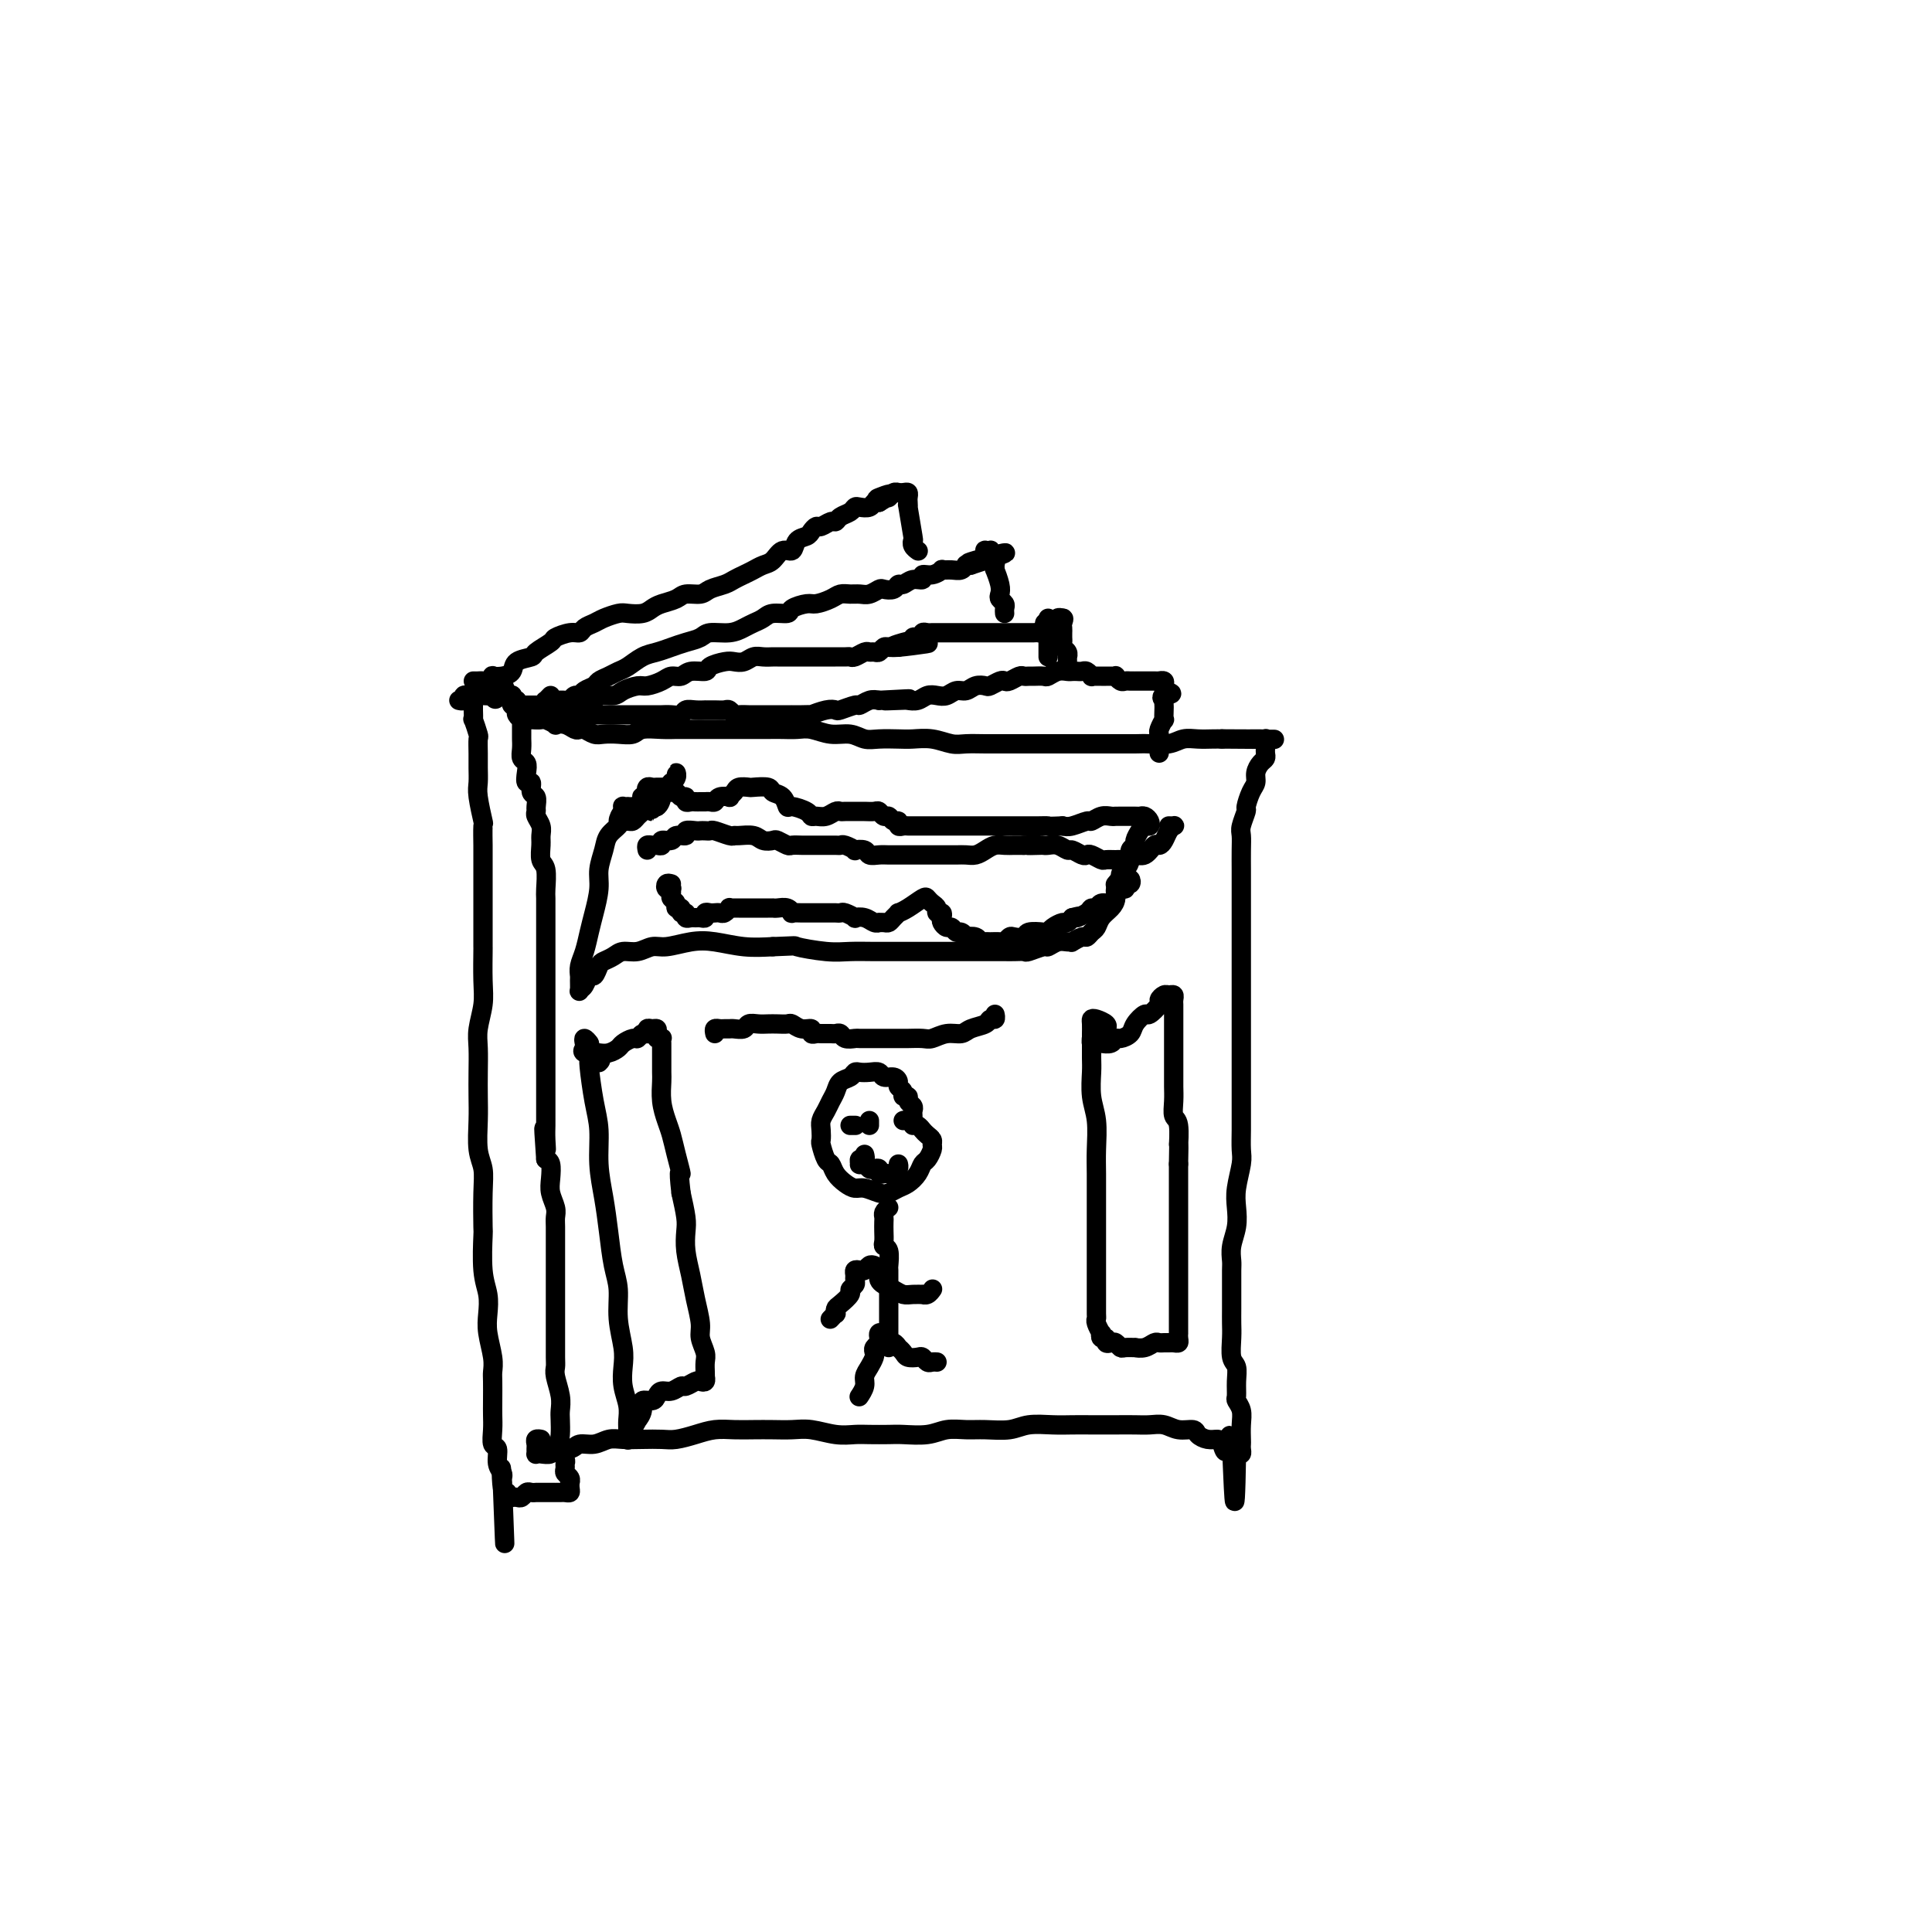 <svg viewBox='0 0 400 400' version='1.1' xmlns='http://www.w3.org/2000/svg' xmlns:xlink='http://www.w3.org/1999/xlink'><g fill='none' stroke='#000000' stroke-width='4' stroke-linecap='round' stroke-linejoin='round'><path d='M98,147c0.000,-0.307 0.000,-0.615 0,-1c-0.000,-0.385 -0.000,-0.848 0,-1c0.000,-0.152 0.000,0.006 0,0c-0.000,-0.006 -0.001,-0.176 0,0c0.001,0.176 0.004,0.699 0,1c-0.004,0.301 -0.015,0.379 0,1c0.015,0.621 0.057,1.783 0,2c-0.057,0.217 -0.211,-0.511 0,0c0.211,0.511 0.789,2.262 1,3c0.211,0.738 0.056,0.463 0,1c-0.056,0.537 -0.011,1.886 0,3c0.011,1.114 -0.011,1.993 0,3c0.011,1.007 0.056,2.141 0,3c-0.056,0.859 -0.211,1.444 0,3c0.211,1.556 0.789,4.085 1,5c0.211,0.915 0.057,0.216 0,1c-0.057,0.784 -0.015,3.050 0,4c0.015,0.950 0.004,0.585 0,2c-0.004,1.415 -0.001,4.611 0,6c0.001,1.389 0.000,0.970 0,2c-0.000,1.030 -0.000,3.510 0,5c0.000,1.490 0.001,1.990 0,3c-0.001,1.010 -0.004,2.532 0,3c0.004,0.468 0.015,-0.116 0,1c-0.015,1.116 -0.057,3.932 0,6c0.057,2.068 0.211,3.389 0,5c-0.211,1.611 -0.788,3.513 -1,5c-0.212,1.487 -0.058,2.558 0,4c0.058,1.442 0.019,3.256 0,5c-0.019,1.744 -0.019,3.418 0,5c0.019,1.582 0.058,3.073 0,5c-0.058,1.927 -0.211,4.290 0,6c0.211,1.710 0.788,2.768 1,4c0.212,1.232 0.061,2.640 0,5c-0.061,2.360 -0.030,5.674 0,7c0.030,1.326 0.060,0.664 0,2c-0.060,1.336 -0.208,4.672 0,7c0.208,2.328 0.774,3.650 1,5c0.226,1.350 0.113,2.730 0,4c-0.113,1.270 -0.226,2.430 0,4c0.226,1.570 0.793,3.550 1,5c0.207,1.450 0.056,2.369 0,3c-0.056,0.631 -0.016,0.975 0,2c0.016,1.025 0.008,2.731 0,4c-0.008,1.269 -0.017,2.101 0,3c0.017,0.899 0.061,1.866 0,3c-0.061,1.134 -0.227,2.436 0,3c0.227,0.564 0.845,0.389 1,1c0.155,0.611 -0.154,2.009 0,3c0.154,0.991 0.772,1.574 1,2c0.228,0.426 0.065,0.693 0,1c-0.065,0.307 -0.033,0.653 0,1'/><path d='M104,307c0.946,24.703 0.310,6.462 0,0c-0.310,-6.462 -0.294,-1.143 0,1c0.294,2.143 0.866,1.110 1,1c0.134,-0.110 -0.171,0.704 0,1c0.171,0.296 0.820,0.076 1,0c0.180,-0.076 -0.107,-0.006 0,0c0.107,0.006 0.607,-0.051 1,0c0.393,0.051 0.679,0.210 1,0c0.321,-0.210 0.676,-0.788 1,-1c0.324,-0.212 0.615,-0.057 1,0c0.385,0.057 0.864,0.015 1,0c0.136,-0.015 -0.069,-0.004 0,0c0.069,0.004 0.414,0.001 1,0c0.586,-0.001 1.414,-0.001 2,0c0.586,0.001 0.931,0.001 1,0c0.069,-0.001 -0.139,-0.003 0,0c0.139,0.003 0.626,0.011 1,0c0.374,-0.011 0.636,-0.041 1,0c0.364,0.041 0.831,0.152 1,0c0.169,-0.152 0.042,-0.565 0,-1c-0.042,-0.435 0.003,-0.890 0,-1c-0.003,-0.110 -0.054,0.125 0,0c0.054,-0.125 0.212,-0.609 0,-1c-0.212,-0.391 -0.792,-0.689 -1,-1c-0.208,-0.311 -0.042,-0.634 0,-1c0.042,-0.366 -0.041,-0.773 0,-1c0.041,-0.227 0.207,-0.273 0,-1c-0.207,-0.727 -0.786,-2.136 -1,-3c-0.214,-0.864 -0.061,-1.183 0,-2c0.061,-0.817 0.030,-2.131 0,-3c-0.030,-0.869 -0.061,-1.295 0,-2c0.061,-0.705 0.212,-1.691 0,-3c-0.212,-1.309 -0.789,-2.941 -1,-4c-0.211,-1.059 -0.057,-1.547 0,-2c0.057,-0.453 0.015,-0.873 0,-2c-0.015,-1.127 -0.004,-2.963 0,-4c0.004,-1.037 0.001,-1.277 0,-2c-0.001,-0.723 -0.000,-1.931 0,-3c0.000,-1.069 0.000,-2.001 0,-3c-0.000,-0.999 0.000,-2.067 0,-3c-0.000,-0.933 -0.000,-1.731 0,-3c0.000,-1.269 0.001,-3.011 0,-4c-0.001,-0.989 -0.004,-1.227 0,-2c0.004,-0.773 0.015,-2.082 0,-3c-0.015,-0.918 -0.056,-1.443 0,-2c0.056,-0.557 0.208,-1.144 0,-2c-0.208,-0.856 -0.777,-1.982 -1,-3c-0.223,-1.018 -0.098,-1.928 0,-3c0.098,-1.072 0.171,-2.306 0,-3c-0.171,-0.694 -0.585,-0.847 -1,-1'/><path d='M113,240c-0.774,-10.872 -0.207,-5.052 0,-3c0.207,2.052 0.056,0.336 0,-1c-0.056,-1.336 -0.015,-2.291 0,-3c0.015,-0.709 0.004,-1.171 0,-2c-0.004,-0.829 -0.001,-2.026 0,-3c0.001,-0.974 0.000,-1.727 0,-3c-0.000,-1.273 -0.000,-3.068 0,-4c0.000,-0.932 0.000,-1.001 0,-2c-0.000,-0.999 -0.000,-2.928 0,-4c0.000,-1.072 0.000,-1.287 0,-2c-0.000,-0.713 0.000,-1.926 0,-3c-0.000,-1.074 -0.000,-2.010 0,-3c0.000,-0.990 0.000,-2.033 0,-3c-0.000,-0.967 -0.000,-1.857 0,-3c0.000,-1.143 0.000,-2.537 0,-4c-0.000,-1.463 -0.000,-2.995 0,-4c0.000,-1.005 0.001,-1.484 0,-2c-0.001,-0.516 -0.004,-1.068 0,-2c0.004,-0.932 0.015,-2.245 0,-3c-0.015,-0.755 -0.057,-0.951 0,-2c0.057,-1.049 0.212,-2.952 0,-4c-0.212,-1.048 -0.793,-1.240 -1,-2c-0.207,-0.760 -0.041,-2.088 0,-3c0.041,-0.912 -0.042,-1.409 0,-2c0.042,-0.591 0.208,-1.276 0,-2c-0.208,-0.724 -0.792,-1.488 -1,-2c-0.208,-0.512 -0.041,-0.772 0,-1c0.041,-0.228 -0.045,-0.424 0,-1c0.045,-0.576 0.222,-1.533 0,-2c-0.222,-0.467 -0.843,-0.444 -1,-1c-0.157,-0.556 0.150,-1.692 0,-2c-0.150,-0.308 -0.758,0.213 -1,0c-0.242,-0.213 -0.117,-1.160 0,-2c0.117,-0.840 0.228,-1.573 0,-2c-0.228,-0.427 -0.793,-0.548 -1,-1c-0.207,-0.452 -0.055,-1.234 0,-2c0.055,-0.766 0.015,-1.516 0,-2c-0.015,-0.484 -0.003,-0.703 0,-1c0.003,-0.297 -0.003,-0.671 0,-1c0.003,-0.329 0.015,-0.613 0,-1c-0.015,-0.387 -0.057,-0.877 0,-1c0.057,-0.123 0.212,0.121 0,0c-0.212,-0.121 -0.793,-0.607 -1,-1c-0.207,-0.393 -0.041,-0.693 0,-1c0.041,-0.307 -0.042,-0.622 0,-1c0.042,-0.378 0.208,-0.819 0,-1c-0.208,-0.181 -0.791,-0.101 -1,0c-0.209,0.101 -0.046,0.223 0,0c0.046,-0.223 -0.026,-0.791 0,-1c0.026,-0.209 0.150,-0.060 0,0c-0.150,0.060 -0.575,0.030 -1,0'/><path d='M105,144c-1.622,-5.569 -1.677,-1.492 -2,0c-0.323,1.492 -0.912,0.400 -1,0c-0.088,-0.400 0.326,-0.107 0,0c-0.326,0.107 -1.393,0.029 -2,0c-0.607,-0.029 -0.755,-0.009 -1,0c-0.245,0.009 -0.586,0.006 -1,0c-0.414,-0.006 -0.899,-0.016 -1,0c-0.101,0.016 0.183,0.057 0,0c-0.183,-0.057 -0.833,-0.211 -1,0c-0.167,0.211 0.147,0.788 0,1c-0.147,0.212 -0.756,0.061 -1,0c-0.244,-0.061 -0.122,-0.030 0,0'/><path d='M108,149c0.342,0.000 0.683,0.000 1,0c0.317,-0.000 0.608,-0.001 1,0c0.392,0.001 0.883,0.004 1,0c0.117,-0.004 -0.142,-0.015 0,0c0.142,0.015 0.685,0.056 1,0c0.315,-0.056 0.403,-0.207 1,0c0.597,0.207 1.704,0.774 2,1c0.296,0.226 -0.220,0.112 0,0c0.220,-0.112 1.175,-0.222 2,0c0.825,0.222 1.519,0.778 2,1c0.481,0.222 0.750,0.112 1,0c0.250,-0.112 0.480,-0.225 1,0c0.520,0.225 1.331,0.789 2,1c0.669,0.211 1.197,0.071 2,0c0.803,-0.071 1.882,-0.072 3,0c1.118,0.072 2.276,0.215 3,0c0.724,-0.215 1.016,-0.790 2,-1c0.984,-0.210 2.661,-0.056 4,0c1.339,0.056 2.341,0.015 3,0c0.659,-0.015 0.975,-0.004 2,0c1.025,0.004 2.761,0.001 4,0c1.239,-0.001 1.983,-0.000 3,0c1.017,0.000 2.306,0.000 3,0c0.694,-0.000 0.793,-0.001 2,0c1.207,0.001 3.522,0.004 5,0c1.478,-0.004 2.118,-0.016 3,0c0.882,0.016 2.007,0.061 3,0c0.993,-0.061 1.853,-0.226 3,0c1.147,0.226 2.579,0.845 4,1c1.421,0.155 2.830,-0.154 4,0c1.170,0.154 2.101,0.772 3,1c0.899,0.228 1.767,0.065 3,0c1.233,-0.065 2.832,-0.031 4,0c1.168,0.031 1.904,0.061 3,0c1.096,-0.061 2.552,-0.212 4,0c1.448,0.212 2.890,0.789 4,1c1.110,0.211 1.889,0.057 3,0c1.111,-0.057 2.554,-0.015 4,0c1.446,0.015 2.894,0.004 4,0c1.106,-0.004 1.869,-0.001 3,0c1.131,0.001 2.630,0.000 4,0c1.370,-0.000 2.611,0.000 4,0c1.389,-0.000 2.926,-0.000 4,0c1.074,0.000 1.684,0.001 3,0c1.316,-0.001 3.339,-0.004 5,0c1.661,0.004 2.962,0.015 4,0c1.038,-0.015 1.815,-0.057 3,0c1.185,0.057 2.779,0.211 4,0c1.221,-0.211 2.070,-0.789 3,-1c0.930,-0.211 1.943,-0.057 3,0c1.057,0.057 2.159,0.016 3,0c0.841,-0.016 1.420,-0.008 2,0'/><path d='M253,153c20.472,0.155 6.651,0.041 2,0c-4.651,-0.041 -0.132,-0.011 2,0c2.132,0.011 1.878,0.002 2,0c0.122,-0.002 0.621,0.002 1,0c0.379,-0.002 0.637,-0.012 1,0c0.363,0.012 0.829,0.045 1,0c0.171,-0.045 0.047,-0.166 0,0c-0.047,0.166 -0.015,0.621 0,1c0.015,0.379 0.014,0.682 0,1c-0.014,0.318 -0.042,0.652 0,1c0.042,0.348 0.152,0.711 0,1c-0.152,0.289 -0.567,0.505 -1,1c-0.433,0.495 -0.886,1.268 -1,2c-0.114,0.732 0.109,1.421 0,2c-0.109,0.579 -0.551,1.046 -1,2c-0.449,0.954 -0.905,2.393 -1,3c-0.095,0.607 0.171,0.381 0,1c-0.171,0.619 -0.778,2.082 -1,3c-0.222,0.918 -0.060,1.291 0,2c0.060,0.709 0.016,1.754 0,3c-0.016,1.246 -0.004,2.694 0,4c0.004,1.306 0.001,2.472 0,4c-0.001,1.528 -0.000,3.418 0,5c0.000,1.582 0.000,2.854 0,4c-0.000,1.146 -0.000,2.165 0,3c0.000,0.835 0.000,1.485 0,3c-0.000,1.515 -0.000,3.893 0,5c0.000,1.107 -0.000,0.942 0,2c0.000,1.058 0.000,3.339 0,5c-0.000,1.661 -0.000,2.702 0,4c0.000,1.298 0.000,2.853 0,4c-0.000,1.147 -0.000,1.886 0,3c0.000,1.114 0.001,2.603 0,4c-0.001,1.397 -0.004,2.702 0,4c0.004,1.298 0.015,2.591 0,4c-0.015,1.409 -0.056,2.936 0,4c0.056,1.064 0.207,1.667 0,3c-0.207,1.333 -0.774,3.397 -1,5c-0.226,1.603 -0.113,2.746 0,4c0.113,1.254 0.226,2.621 0,4c-0.226,1.379 -0.793,2.771 -1,4c-0.207,1.229 -0.056,2.296 0,3c0.056,0.704 0.015,1.044 0,2c-0.015,0.956 -0.005,2.529 0,4c0.005,1.471 0.005,2.841 0,4c-0.005,1.159 -0.016,2.109 0,3c0.016,0.891 0.057,1.724 0,3c-0.057,1.276 -0.212,2.996 0,4c0.212,1.004 0.793,1.294 1,2c0.207,0.706 0.041,1.830 0,3c-0.041,1.170 0.041,2.387 0,3c-0.041,0.613 -0.207,0.622 0,1c0.207,0.378 0.787,1.123 1,2c0.213,0.877 0.058,1.885 0,3c-0.058,1.115 -0.018,2.337 0,3c0.018,0.663 0.015,0.765 0,1c-0.015,0.235 -0.043,0.602 0,1c0.043,0.398 0.155,0.828 0,1c-0.155,0.172 -0.578,0.086 -1,0'/><path d='M256,301c-0.334,19.873 -0.670,4.555 -1,-1c-0.330,-5.555 -0.656,-1.348 -1,0c-0.344,1.348 -0.706,-0.165 -1,-1c-0.294,-0.835 -0.518,-0.993 -1,-1c-0.482,-0.007 -1.220,0.138 -2,0c-0.780,-0.138 -1.601,-0.559 -2,-1c-0.399,-0.441 -0.374,-0.903 -1,-1c-0.626,-0.097 -1.902,0.170 -3,0c-1.098,-0.170 -2.019,-0.778 -3,-1c-0.981,-0.222 -2.023,-0.060 -3,0c-0.977,0.060 -1.891,0.016 -3,0c-1.109,-0.016 -2.415,-0.005 -4,0c-1.585,0.005 -3.451,0.005 -5,0c-1.549,-0.005 -2.781,-0.016 -4,0c-1.219,0.016 -2.426,0.057 -4,0c-1.574,-0.057 -3.516,-0.212 -5,0c-1.484,0.212 -2.510,0.793 -4,1c-1.490,0.207 -3.446,0.041 -5,0c-1.554,-0.041 -2.708,0.041 -4,0c-1.292,-0.041 -2.723,-0.207 -4,0c-1.277,0.207 -2.399,0.787 -4,1c-1.601,0.213 -3.680,0.058 -5,0c-1.320,-0.058 -1.882,-0.019 -3,0c-1.118,0.019 -2.791,0.019 -4,0c-1.209,-0.019 -1.954,-0.058 -3,0c-1.046,0.058 -2.394,0.212 -4,0c-1.606,-0.212 -3.472,-0.789 -5,-1c-1.528,-0.211 -2.719,-0.057 -4,0c-1.281,0.057 -2.652,0.018 -4,0c-1.348,-0.018 -2.671,-0.015 -4,0c-1.329,0.015 -2.662,0.043 -4,0c-1.338,-0.043 -2.682,-0.155 -4,0c-1.318,0.155 -2.611,0.578 -4,1c-1.389,0.422 -2.875,0.844 -4,1c-1.125,0.156 -1.890,0.046 -3,0c-1.110,-0.046 -2.567,-0.027 -4,0c-1.433,0.027 -2.844,0.064 -4,0c-1.156,-0.064 -2.058,-0.228 -3,0c-0.942,0.228 -1.925,0.850 -3,1c-1.075,0.150 -2.242,-0.170 -3,0c-0.758,0.170 -1.107,0.830 -2,1c-0.893,0.170 -2.330,-0.150 -3,0c-0.670,0.150 -0.572,0.769 -1,1c-0.428,0.231 -1.382,0.073 -2,0c-0.618,-0.073 -0.899,-0.062 -1,0c-0.101,0.062 -0.023,0.174 0,0c0.023,-0.174 -0.008,-0.635 0,-1c0.008,-0.365 0.054,-0.634 0,-1c-0.054,-0.366 -0.207,-0.829 0,-1c0.207,-0.171 0.773,-0.049 1,0c0.227,0.049 0.113,0.024 0,0'/><path d='M111,149c-0.089,-0.423 -0.178,-0.845 0,-1c0.178,-0.155 0.621,-0.041 1,0c0.379,0.041 0.692,0.011 1,0c0.308,-0.011 0.611,-0.003 1,0c0.389,0.003 0.864,0.001 1,0c0.136,-0.001 -0.067,-0.000 0,0c0.067,0.000 0.403,0.000 1,0c0.597,-0.000 1.456,-0.000 2,0c0.544,0.000 0.775,0.000 1,0c0.225,-0.000 0.444,-0.000 1,0c0.556,0.000 1.447,0.000 2,0c0.553,-0.000 0.767,0.000 1,0c0.233,-0.000 0.487,-0.000 1,0c0.513,0.000 1.287,0.000 2,0c0.713,-0.000 1.365,-0.000 2,0c0.635,0.000 1.255,0.000 2,0c0.745,-0.000 1.617,-0.000 2,0c0.383,0.000 0.278,0.001 1,0c0.722,-0.001 2.273,-0.004 3,0c0.727,0.004 0.631,0.015 1,0c0.369,-0.015 1.203,-0.057 2,0c0.797,0.057 1.557,0.211 2,0c0.443,-0.211 0.569,-0.789 1,-1c0.431,-0.211 1.166,-0.056 2,0c0.834,0.056 1.767,0.014 2,0c0.233,-0.014 -0.236,-0.000 0,0c0.236,0.000 1.175,-0.014 2,0c0.825,0.014 1.535,0.056 2,0c0.465,-0.056 0.684,-0.211 1,0c0.316,0.211 0.729,0.789 1,1c0.271,0.211 0.400,0.057 1,0c0.600,-0.057 1.670,-0.015 2,0c0.330,0.015 -0.079,0.004 0,0c0.079,-0.004 0.648,-0.001 1,0c0.352,0.001 0.489,0.000 1,0c0.511,-0.000 1.397,-0.000 2,0c0.603,0.000 0.922,0.000 1,0c0.078,-0.000 -0.086,-0.000 0,0c0.086,0.000 0.421,0.000 1,0c0.579,-0.000 1.403,-0.000 2,0c0.597,0.000 0.966,0.001 1,0c0.034,-0.001 -0.269,-0.004 0,0c0.269,0.004 1.109,0.015 2,0c0.891,-0.015 1.833,-0.055 2,0c0.167,0.055 -0.442,0.207 0,0c0.442,-0.207 1.935,-0.772 3,-1c1.065,-0.228 1.703,-0.117 2,0c0.297,0.117 0.254,0.241 1,0c0.746,-0.241 2.283,-0.848 3,-1c0.717,-0.152 0.616,0.151 1,0c0.384,-0.151 1.253,-0.758 2,-1c0.747,-0.242 1.374,-0.121 2,0'/><path d='M182,145c11.341,-0.620 4.194,-0.170 2,0c-2.194,0.170 0.567,0.059 2,0c1.433,-0.059 1.539,-0.067 2,0c0.461,0.067 1.278,0.210 2,0c0.722,-0.210 1.348,-0.773 2,-1c0.652,-0.227 1.329,-0.117 2,0c0.671,0.117 1.336,0.241 2,0c0.664,-0.241 1.329,-0.848 2,-1c0.671,-0.152 1.349,0.152 2,0c0.651,-0.152 1.274,-0.759 2,-1c0.726,-0.241 1.556,-0.116 2,0c0.444,0.116 0.504,0.223 1,0c0.496,-0.223 1.428,-0.778 2,-1c0.572,-0.222 0.783,-0.112 1,0c0.217,0.112 0.438,0.226 1,0c0.562,-0.226 1.464,-0.793 2,-1c0.536,-0.207 0.706,-0.054 1,0c0.294,0.054 0.711,0.011 1,0c0.289,-0.011 0.448,0.011 1,0c0.552,-0.011 1.496,-0.056 2,0c0.504,0.056 0.569,0.211 1,0c0.431,-0.211 1.229,-0.788 2,-1c0.771,-0.212 1.516,-0.058 2,0c0.484,0.058 0.708,0.019 1,0c0.292,-0.019 0.652,-0.019 1,0c0.348,0.019 0.685,0.058 1,0c0.315,-0.058 0.609,-0.212 1,0c0.391,0.212 0.878,0.789 1,1c0.122,0.211 -0.122,0.057 0,0c0.122,-0.057 0.611,-0.015 1,0c0.389,0.015 0.678,0.003 1,0c0.322,-0.003 0.678,0.003 1,0c0.322,-0.003 0.611,-0.015 1,0c0.389,0.015 0.877,0.057 1,0c0.123,-0.057 -0.121,-0.211 0,0c0.121,0.211 0.606,0.789 1,1c0.394,0.211 0.697,0.057 1,0c0.303,-0.057 0.606,-0.015 1,0c0.394,0.015 0.879,0.004 1,0c0.121,-0.004 -0.123,-0.001 0,0c0.123,0.001 0.611,0.000 1,0c0.389,-0.000 0.678,0.000 1,0c0.322,-0.000 0.679,-0.001 1,0c0.321,0.001 0.608,0.003 1,0c0.392,-0.003 0.890,-0.012 1,0c0.110,0.012 -0.166,0.044 0,0c0.166,-0.044 0.776,-0.166 1,0c0.224,0.166 0.064,0.619 0,1c-0.064,0.381 -0.032,0.691 0,1'/><path d='M241,143c3.094,0.781 0.829,0.733 0,1c-0.829,0.267 -0.222,0.850 0,1c0.222,0.150 0.061,-0.133 0,0c-0.061,0.133 -0.020,0.684 0,1c0.020,0.316 0.019,0.399 0,1c-0.019,0.601 -0.058,1.719 0,2c0.058,0.281 0.212,-0.275 0,0c-0.212,0.275 -0.789,1.383 -1,2c-0.211,0.617 -0.057,0.745 0,1c0.057,0.255 0.015,0.639 0,1c-0.015,0.361 -0.004,0.699 0,1c0.004,0.301 0.001,0.565 0,1c-0.001,0.435 -0.000,1.040 0,1c0.000,-0.040 0.000,-0.726 0,-1c-0.000,-0.274 -0.000,-0.137 0,0'/><path d='M107,145c-0.399,-0.113 -0.797,-0.226 -1,0c-0.203,0.226 -0.209,0.793 0,1c0.209,0.207 0.633,0.056 1,0c0.367,-0.056 0.676,-0.015 1,0c0.324,0.015 0.664,0.004 1,0c0.336,-0.004 0.667,-0.001 1,0c0.333,0.001 0.667,0.000 1,0c0.333,-0.000 0.666,-0.000 1,0c0.334,0.000 0.670,0.001 1,0c0.330,-0.001 0.656,-0.004 1,0c0.344,0.004 0.707,0.015 1,0c0.293,-0.015 0.517,-0.055 1,0c0.483,0.055 1.227,0.207 2,0c0.773,-0.207 1.576,-0.773 2,-1c0.424,-0.227 0.468,-0.116 1,0c0.532,0.116 1.550,0.237 2,0c0.450,-0.237 0.332,-0.833 1,-1c0.668,-0.167 2.122,0.096 3,0c0.878,-0.096 1.180,-0.552 2,-1c0.820,-0.448 2.159,-0.890 3,-1c0.841,-0.110 1.182,0.110 2,0c0.818,-0.110 2.111,-0.551 3,-1c0.889,-0.449 1.374,-0.908 2,-1c0.626,-0.092 1.393,0.182 2,0c0.607,-0.182 1.055,-0.820 2,-1c0.945,-0.180 2.389,0.096 3,0c0.611,-0.096 0.390,-0.565 1,-1c0.610,-0.435 2.050,-0.834 3,-1c0.950,-0.166 1.410,-0.097 2,0c0.590,0.097 1.309,0.222 2,0c0.691,-0.222 1.355,-0.792 2,-1c0.645,-0.208 1.271,-0.056 2,0c0.729,0.056 1.560,0.015 2,0c0.440,-0.015 0.490,-0.004 1,0c0.510,0.004 1.480,0.001 2,0c0.520,-0.001 0.590,-0.000 1,0c0.410,0.000 1.161,0.000 2,0c0.839,-0.000 1.768,-0.000 2,0c0.232,0.000 -0.232,0.000 0,0c0.232,-0.000 1.162,-0.000 2,0c0.838,0.000 1.586,0.001 2,0c0.414,-0.001 0.496,-0.004 1,0c0.504,0.004 1.430,0.015 2,0c0.570,-0.015 0.783,-0.057 1,0c0.217,0.057 0.439,0.212 1,0c0.561,-0.212 1.460,-0.793 2,-1c0.540,-0.207 0.722,-0.041 1,0c0.278,0.041 0.652,-0.041 1,0c0.348,0.041 0.671,0.207 1,0c0.329,-0.207 0.666,-0.788 1,-1c0.334,-0.212 0.667,-0.057 1,0c0.333,0.057 0.667,0.016 1,0c0.333,-0.016 0.667,-0.008 1,0'/><path d='M186,134c12.172,-1.642 3.103,-0.248 0,0c-3.103,0.248 -0.240,-0.652 1,-1c1.240,-0.348 0.858,-0.145 1,0c0.142,0.145 0.808,0.231 1,0c0.192,-0.231 -0.089,-0.780 0,-1c0.089,-0.220 0.549,-0.112 1,0c0.451,0.112 0.894,0.226 1,0c0.106,-0.226 -0.125,-0.793 0,-1c0.125,-0.207 0.606,-0.056 1,0c0.394,0.056 0.701,0.015 1,0c0.299,-0.015 0.591,-0.004 1,0c0.409,0.004 0.935,0.001 1,0c0.065,-0.001 -0.333,-0.000 0,0c0.333,0.000 1.395,0.000 2,0c0.605,-0.000 0.754,-0.000 1,0c0.246,0.000 0.591,0.000 1,0c0.409,-0.000 0.883,-0.000 1,0c0.117,0.000 -0.122,0.000 0,0c0.122,-0.000 0.606,-0.000 1,0c0.394,0.000 0.697,0.000 1,0c0.303,-0.000 0.606,-0.000 1,0c0.394,0.000 0.879,0.000 1,0c0.121,-0.000 -0.121,-0.000 0,0c0.121,0.000 0.606,0.000 1,0c0.394,-0.000 0.697,-0.000 1,0c0.303,0.000 0.606,0.000 1,0c0.394,-0.000 0.879,-0.000 1,0c0.121,0.000 -0.123,0.000 0,0c0.123,-0.000 0.611,-0.000 1,0c0.389,0.000 0.679,0.000 1,0c0.321,-0.000 0.674,-0.000 1,0c0.326,0.000 0.626,0.000 1,0c0.374,-0.000 0.821,-0.000 1,0c0.179,0.000 0.090,0.001 0,0c-0.090,-0.001 -0.183,-0.004 0,0c0.183,0.004 0.640,0.015 1,0c0.360,-0.015 0.622,-0.056 1,0c0.378,0.056 0.871,0.207 1,0c0.129,-0.207 -0.106,-0.774 0,-1c0.106,-0.226 0.553,-0.113 1,0'/><path d='M217,130c4.807,-0.846 1.326,-0.963 0,-1c-1.326,-0.037 -0.496,0.004 0,0c0.496,-0.004 0.659,-0.053 1,0c0.341,0.053 0.861,0.206 1,0c0.139,-0.206 -0.103,-0.773 0,-1c0.103,-0.227 0.552,-0.113 1,0'/><path d='M220,128c0.464,-0.126 0.124,0.558 0,1c-0.124,0.442 -0.033,0.643 0,1c0.033,0.357 0.008,0.869 0,1c-0.008,0.131 0.002,-0.120 0,0c-0.002,0.120 -0.015,0.610 0,1c0.015,0.390 0.056,0.678 0,1c-0.056,0.322 -0.211,0.678 0,1c0.211,0.322 0.789,0.612 1,1c0.211,0.388 0.057,0.875 0,1c-0.057,0.125 -0.015,-0.111 0,0c0.015,0.111 0.004,0.568 0,1c-0.004,0.432 -0.001,0.838 0,1c0.001,0.162 0.001,0.081 0,0'/><path d='M217,128c0.000,0.333 0.000,0.666 0,1c0.000,0.334 0.000,0.671 0,1c0.000,0.329 0.000,0.652 0,1c0.000,0.348 0.000,0.720 0,1c-0.000,0.280 0.000,0.467 0,1c0.000,0.533 -0.000,1.411 0,2c0.000,0.589 0.000,0.889 0,1c0.000,0.111 0.000,0.032 0,0c0.000,-0.032 0.000,-0.016 0,0'/><path d='M114,144c-0.401,0.423 -0.803,0.845 -1,1c-0.197,0.155 -0.190,0.041 0,0c0.190,-0.041 0.562,-0.010 1,0c0.438,0.010 0.943,-0.001 1,0c0.057,0.001 -0.335,0.015 0,0c0.335,-0.015 1.398,-0.060 2,0c0.602,0.060 0.743,0.223 1,0c0.257,-0.223 0.631,-0.833 1,-1c0.369,-0.167 0.732,0.110 1,0c0.268,-0.110 0.442,-0.607 1,-1c0.558,-0.393 1.500,-0.682 2,-1c0.500,-0.318 0.560,-0.666 1,-1c0.440,-0.334 1.262,-0.653 2,-1c0.738,-0.347 1.394,-0.723 2,-1c0.606,-0.277 1.162,-0.456 2,-1c0.838,-0.544 1.958,-1.455 3,-2c1.042,-0.545 2.007,-0.724 3,-1c0.993,-0.276 2.016,-0.647 3,-1c0.984,-0.353 1.930,-0.686 3,-1c1.070,-0.314 2.264,-0.609 3,-1c0.736,-0.391 1.012,-0.878 2,-1c0.988,-0.122 2.686,0.121 4,0c1.314,-0.121 2.244,-0.606 3,-1c0.756,-0.394 1.338,-0.697 2,-1c0.662,-0.303 1.403,-0.607 2,-1c0.597,-0.393 1.051,-0.875 2,-1c0.949,-0.125 2.394,0.107 3,0c0.606,-0.107 0.375,-0.554 1,-1c0.625,-0.446 2.107,-0.890 3,-1c0.893,-0.110 1.198,0.114 2,0c0.802,-0.114 2.101,-0.565 3,-1c0.899,-0.435 1.397,-0.852 2,-1c0.603,-0.148 1.312,-0.026 2,0c0.688,0.026 1.354,-0.045 2,0c0.646,0.045 1.272,0.204 2,0c0.728,-0.204 1.556,-0.772 2,-1c0.444,-0.228 0.503,-0.118 1,0c0.497,0.118 1.434,0.243 2,0c0.566,-0.243 0.763,-0.854 1,-1c0.237,-0.146 0.514,0.172 1,0c0.486,-0.172 1.182,-0.835 2,-1c0.818,-0.165 1.759,0.166 2,0c0.241,-0.166 -0.217,-0.829 0,-1c0.217,-0.171 1.108,0.151 2,0c0.892,-0.151 1.784,-0.776 2,-1c0.216,-0.224 -0.244,-0.046 0,0c0.244,0.046 1.192,-0.040 2,0c0.808,0.040 1.474,0.207 2,0c0.526,-0.207 0.911,-0.786 1,-1c0.089,-0.214 -0.117,-0.061 0,0c0.117,0.061 0.559,0.031 1,0'/><path d='M201,117c13.641,-4.415 4.242,-1.954 1,-1c-3.242,0.954 -0.329,0.399 1,0c1.329,-0.399 1.074,-0.644 1,-1c-0.074,-0.356 0.032,-0.825 0,-1c-0.032,-0.175 -0.201,-0.058 0,0c0.201,0.058 0.772,0.057 1,0c0.228,-0.057 0.114,-0.168 0,0c-0.114,0.168 -0.228,0.617 0,1c0.228,0.383 0.797,0.701 1,1c0.203,0.299 0.041,0.581 0,1c-0.041,0.419 0.041,0.977 0,1c-0.041,0.023 -0.203,-0.488 0,0c0.203,0.488 0.772,1.976 1,3c0.228,1.024 0.114,1.585 0,2c-0.114,0.415 -0.227,0.686 0,1c0.227,0.314 0.793,0.673 1,1c0.207,0.327 0.056,0.624 0,1c-0.056,0.376 -0.015,0.832 0,1c0.015,0.168 0.004,0.048 0,0c-0.004,-0.048 -0.002,-0.024 0,0'/><path d='M98,141c0.331,0.008 0.662,0.016 1,0c0.338,-0.016 0.685,-0.056 1,0c0.315,0.056 0.600,0.209 1,0c0.400,-0.209 0.917,-0.781 1,-1c0.083,-0.219 -0.268,-0.086 0,0c0.268,0.086 1.155,0.126 2,0c0.845,-0.126 1.649,-0.419 2,-1c0.351,-0.581 0.249,-1.451 1,-2c0.751,-0.549 2.354,-0.778 3,-1c0.646,-0.222 0.334,-0.437 1,-1c0.666,-0.563 2.310,-1.474 3,-2c0.690,-0.526 0.426,-0.666 1,-1c0.574,-0.334 1.987,-0.863 3,-1c1.013,-0.137 1.626,0.117 2,0c0.374,-0.117 0.508,-0.606 1,-1c0.492,-0.394 1.343,-0.693 2,-1c0.657,-0.307 1.121,-0.621 2,-1c0.879,-0.379 2.174,-0.823 3,-1c0.826,-0.177 1.184,-0.089 2,0c0.816,0.089 2.090,0.177 3,0c0.910,-0.177 1.455,-0.621 2,-1c0.545,-0.379 1.089,-0.693 2,-1c0.911,-0.307 2.187,-0.607 3,-1c0.813,-0.393 1.162,-0.879 2,-1c0.838,-0.121 2.164,0.122 3,0c0.836,-0.122 1.183,-0.610 2,-1c0.817,-0.390 2.106,-0.682 3,-1c0.894,-0.318 1.394,-0.661 2,-1c0.606,-0.339 1.317,-0.673 2,-1c0.683,-0.327 1.339,-0.646 2,-1c0.661,-0.354 1.328,-0.743 2,-1c0.672,-0.257 1.350,-0.384 2,-1c0.650,-0.616 1.273,-1.723 2,-2c0.727,-0.277 1.557,0.276 2,0c0.443,-0.276 0.499,-1.379 1,-2c0.501,-0.621 1.447,-0.759 2,-1c0.553,-0.241 0.712,-0.586 1,-1c0.288,-0.414 0.706,-0.899 1,-1c0.294,-0.101 0.464,0.180 1,0c0.536,-0.180 1.439,-0.823 2,-1c0.561,-0.177 0.779,0.110 1,0c0.221,-0.110 0.444,-0.617 1,-1c0.556,-0.383 1.444,-0.642 2,-1c0.556,-0.358 0.779,-0.814 1,-1c0.221,-0.186 0.441,-0.101 1,0c0.559,0.101 1.458,0.220 2,0c0.542,-0.220 0.726,-0.777 1,-1c0.274,-0.223 0.637,-0.111 1,0'/><path d='M182,104c4.903,-2.852 1.160,-1.482 0,-1c-1.160,0.482 0.263,0.077 1,0c0.737,-0.077 0.789,0.176 1,0c0.211,-0.176 0.582,-0.780 1,-1c0.418,-0.220 0.882,-0.056 1,0c0.118,0.056 -0.112,0.003 0,0c0.112,-0.003 0.566,0.043 1,0c0.434,-0.043 0.847,-0.175 1,0c0.153,0.175 0.045,0.657 0,1c-0.045,0.343 -0.026,0.546 0,1c0.026,0.454 0.058,1.158 0,1c-0.058,-0.158 -0.208,-1.177 0,0c0.208,1.177 0.774,4.550 1,6c0.226,1.450 0.112,0.976 0,1c-0.112,0.024 -0.222,0.545 0,1c0.222,0.455 0.778,0.844 1,1c0.222,0.156 0.111,0.078 0,0'/><path d='M139,183c-0.392,-0.112 -0.784,-0.223 -1,0c-0.216,0.223 -0.255,0.781 0,1c0.255,0.219 0.804,0.100 1,0c0.196,-0.100 0.037,-0.180 0,0c-0.037,0.180 0.047,0.622 0,1c-0.047,0.378 -0.224,0.694 0,1c0.224,0.306 0.849,0.603 1,1c0.151,0.397 -0.170,0.895 0,1c0.170,0.105 0.833,-0.182 1,0c0.167,0.182 -0.163,0.833 0,1c0.163,0.167 0.817,-0.152 1,0c0.183,0.152 -0.105,0.774 0,1c0.105,0.226 0.602,0.057 1,0c0.398,-0.057 0.698,-0.001 1,0c0.302,0.001 0.606,-0.052 1,0c0.394,0.052 0.879,0.210 1,0c0.121,-0.210 -0.123,-0.787 0,-1c0.123,-0.213 0.611,-0.061 1,0c0.389,0.061 0.678,0.030 1,0c0.322,-0.030 0.678,-0.061 1,0c0.322,0.061 0.611,0.212 1,0c0.389,-0.212 0.877,-0.789 1,-1c0.123,-0.211 -0.121,-0.057 0,0c0.121,0.057 0.606,0.015 1,0c0.394,-0.015 0.697,-0.004 1,0c0.303,0.004 0.606,0.001 1,0c0.394,-0.001 0.879,-0.000 1,0c0.121,0.000 -0.123,0.000 0,0c0.123,-0.000 0.611,0.000 1,0c0.389,-0.000 0.678,-0.000 1,0c0.322,0.000 0.677,0.000 1,0c0.323,-0.000 0.615,-0.001 1,0c0.385,0.001 0.864,0.004 1,0c0.136,-0.004 -0.070,-0.015 0,0c0.070,0.015 0.418,0.057 1,0c0.582,-0.057 1.399,-0.211 2,0c0.601,0.211 0.986,0.789 1,1c0.014,0.211 -0.344,0.057 0,0c0.344,-0.057 1.391,-0.015 2,0c0.609,0.015 0.779,0.004 1,0c0.221,-0.004 0.493,-0.001 1,0c0.507,0.001 1.248,-0.001 2,0c0.752,0.001 1.516,0.004 2,0c0.484,-0.004 0.688,-0.015 1,0c0.312,0.015 0.730,0.056 1,0c0.270,-0.056 0.390,-0.207 1,0c0.610,0.207 1.708,0.773 2,1c0.292,0.227 -0.224,0.113 0,0c0.224,-0.113 1.187,-0.227 2,0c0.813,0.227 1.475,0.794 2,1c0.525,0.206 0.914,0.053 1,0c0.086,-0.053 -0.131,-0.004 0,0c0.131,0.004 0.608,-0.037 1,0c0.392,0.037 0.698,0.152 1,0c0.302,-0.152 0.599,-0.570 1,-1c0.401,-0.430 0.905,-0.873 1,-1c0.095,-0.127 -0.221,0.060 0,0c0.221,-0.060 0.977,-0.367 2,-1c1.023,-0.633 2.312,-1.591 3,-2c0.688,-0.409 0.777,-0.268 1,0c0.223,0.268 0.582,0.663 1,1c0.418,0.337 0.896,0.615 1,1c0.104,0.385 -0.165,0.878 0,1c0.165,0.122 0.765,-0.126 1,0c0.235,0.126 0.104,0.626 0,1c-0.104,0.374 -0.183,0.621 0,1c0.183,0.379 0.628,0.890 1,1c0.372,0.110 0.672,-0.180 1,0c0.328,0.180 0.683,0.832 1,1c0.317,0.168 0.596,-0.147 1,0c0.404,0.147 0.935,0.757 1,1c0.065,0.243 -0.334,0.118 0,0c0.334,-0.118 1.403,-0.228 2,0c0.597,0.228 0.723,0.794 1,1c0.277,0.206 0.704,0.051 1,0c0.296,-0.051 0.459,0.000 1,0c0.541,-0.000 1.459,-0.052 2,0c0.541,0.052 0.706,0.206 1,0c0.294,-0.206 0.716,-0.773 1,-1c0.284,-0.227 0.429,-0.113 1,0c0.571,0.113 1.566,0.224 2,0c0.434,-0.224 0.305,-0.782 1,-1c0.695,-0.218 2.214,-0.096 3,0c0.786,0.096 0.841,0.167 1,0c0.159,-0.167 0.424,-0.570 1,-1c0.576,-0.430 1.463,-0.885 2,-1c0.537,-0.115 0.725,0.110 1,0c0.275,-0.110 0.638,-0.555 1,-1'/><path d='M222,190c2.748,-0.730 1.116,-0.056 1,0c-0.116,0.056 1.282,-0.506 2,-1c0.718,-0.494 0.757,-0.920 1,-1c0.243,-0.080 0.691,0.186 1,0c0.309,-0.186 0.478,-0.824 1,-1c0.522,-0.176 1.398,0.112 2,0c0.602,-0.112 0.931,-0.622 1,-1c0.069,-0.378 -0.122,-0.622 0,-1c0.122,-0.378 0.555,-0.890 1,-1c0.445,-0.110 0.901,0.181 1,0c0.099,-0.181 -0.158,-0.834 0,-1c0.158,-0.166 0.732,0.155 1,0c0.268,-0.155 0.229,-0.787 0,-1c-0.229,-0.213 -0.649,-0.005 -1,0c-0.351,0.005 -0.633,-0.191 -1,0c-0.367,0.191 -0.819,0.769 -1,1c-0.181,0.231 -0.090,0.116 0,0'/><path d='M148,214c-0.090,-0.423 -0.180,-0.846 0,-1c0.180,-0.154 0.630,-0.040 1,0c0.370,0.040 0.662,0.007 1,0c0.338,-0.007 0.724,0.012 1,0c0.276,-0.012 0.444,-0.056 1,0c0.556,0.056 1.500,0.211 2,0c0.500,-0.211 0.558,-0.788 1,-1c0.442,-0.212 1.270,-0.058 2,0c0.730,0.058 1.364,0.020 2,0c0.636,-0.020 1.274,-0.020 2,0c0.726,0.020 1.538,0.062 2,0c0.462,-0.062 0.572,-0.227 1,0c0.428,0.227 1.174,0.845 2,1c0.826,0.155 1.731,-0.155 2,0c0.269,0.155 -0.097,0.774 0,1c0.097,0.226 0.656,0.060 1,0c0.344,-0.060 0.472,-0.012 1,0c0.528,0.012 1.455,-0.011 2,0c0.545,0.011 0.707,0.055 1,0c0.293,-0.055 0.715,-0.211 1,0c0.285,0.211 0.431,0.789 1,1c0.569,0.211 1.560,0.057 2,0c0.440,-0.057 0.329,-0.015 1,0c0.671,0.015 2.123,0.004 3,0c0.877,-0.004 1.179,0.000 2,0c0.821,-0.000 2.162,-0.004 3,0c0.838,0.004 1.173,0.016 2,0c0.827,-0.016 2.146,-0.060 3,0c0.854,0.060 1.245,0.224 2,0c0.755,-0.224 1.876,-0.834 3,-1c1.124,-0.166 2.252,0.114 3,0c0.748,-0.114 1.114,-0.623 2,-1c0.886,-0.377 2.290,-0.623 3,-1c0.710,-0.377 0.726,-0.885 1,-1c0.274,-0.115 0.804,0.161 1,0c0.196,-0.161 0.056,-0.760 0,-1c-0.056,-0.240 -0.028,-0.120 0,0'/><path d='M189,233c0.009,-0.757 0.018,-1.513 0,-2c-0.018,-0.487 -0.061,-0.704 0,-1c0.061,-0.296 0.228,-0.671 0,-1c-0.228,-0.329 -0.850,-0.613 -1,-1c-0.150,-0.387 0.170,-0.877 0,-1c-0.170,-0.123 -0.832,0.121 -1,0c-0.168,-0.121 0.158,-0.606 0,-1c-0.158,-0.394 -0.801,-0.698 -1,-1c-0.199,-0.302 0.046,-0.603 0,-1c-0.046,-0.397 -0.383,-0.891 -1,-1c-0.617,-0.109 -1.513,0.166 -2,0c-0.487,-0.166 -0.563,-0.773 -1,-1c-0.437,-0.227 -1.234,-0.073 -2,0c-0.766,0.073 -1.501,0.064 -2,0c-0.499,-0.064 -0.764,-0.183 -1,0c-0.236,0.183 -0.444,0.668 -1,1c-0.556,0.332 -1.459,0.512 -2,1c-0.541,0.488 -0.719,1.285 -1,2c-0.281,0.715 -0.663,1.348 -1,2c-0.337,0.652 -0.627,1.324 -1,2c-0.373,0.676 -0.829,1.355 -1,2c-0.171,0.645 -0.057,1.257 0,2c0.057,0.743 0.056,1.616 0,2c-0.056,0.384 -0.167,0.277 0,1c0.167,0.723 0.611,2.275 1,3c0.389,0.725 0.722,0.624 1,1c0.278,0.376 0.501,1.229 1,2c0.499,0.771 1.274,1.461 2,2c0.726,0.539 1.402,0.926 2,1c0.598,0.074 1.119,-0.164 2,0c0.881,0.164 2.124,0.732 3,1c0.876,0.268 1.387,0.237 2,0c0.613,-0.237 1.330,-0.678 2,-1c0.670,-0.322 1.294,-0.524 2,-1c0.706,-0.476 1.495,-1.227 2,-2c0.505,-0.773 0.724,-1.569 1,-2c0.276,-0.431 0.607,-0.497 1,-1c0.393,-0.503 0.848,-1.444 1,-2c0.152,-0.556 0.000,-0.726 0,-1c-0.000,-0.274 0.151,-0.652 0,-1c-0.151,-0.348 -0.605,-0.668 -1,-1c-0.395,-0.332 -0.733,-0.677 -1,-1c-0.267,-0.323 -0.463,-0.623 -1,-1c-0.537,-0.377 -1.414,-0.832 -2,-1c-0.586,-0.168 -0.882,-0.048 -1,0c-0.118,0.048 -0.059,0.024 0,0'/><path d='M184,250c-0.422,0.327 -0.845,0.655 -1,1c-0.155,0.345 -0.043,0.709 0,1c0.043,0.291 0.015,0.510 0,1c-0.015,0.490 -0.018,1.253 0,2c0.018,0.747 0.057,1.480 0,2c-0.057,0.520 -0.212,0.828 0,1c0.212,0.172 0.789,0.209 1,1c0.211,0.791 0.057,2.337 0,3c-0.057,0.663 -0.015,0.442 0,1c0.015,0.558 0.004,1.895 0,3c-0.004,1.105 -0.001,1.980 0,3c0.001,1.020 0.000,2.187 0,3c-0.000,0.813 -0.000,1.271 0,2c0.000,0.729 0.000,1.727 0,2c-0.000,0.273 -0.000,-0.179 0,0c0.000,0.179 0.000,0.990 0,1c-0.000,0.010 -0.000,-0.781 0,-1c0.000,-0.219 0.000,0.133 0,0c-0.000,-0.133 -0.000,-0.752 0,-1c0.000,-0.248 0.000,-0.124 0,0'/><path d='M181,262c-0.332,-0.112 -0.663,-0.223 -1,0c-0.337,0.223 -0.679,0.781 -1,1c-0.321,0.219 -0.621,0.100 -1,0c-0.379,-0.100 -0.838,-0.181 -1,0c-0.162,0.181 -0.028,0.625 0,1c0.028,0.375 -0.052,0.682 0,1c0.052,0.318 0.234,0.648 0,1c-0.234,0.352 -0.886,0.725 -1,1c-0.114,0.275 0.310,0.451 0,1c-0.310,0.549 -1.355,1.471 -2,2c-0.645,0.529 -0.891,0.664 -1,1c-0.109,0.336 -0.081,0.874 0,1c0.081,0.126 0.214,-0.158 0,0c-0.214,0.158 -0.775,0.760 -1,1c-0.225,0.240 -0.112,0.120 0,0'/><path d='M182,264c-0.066,0.332 -0.131,0.663 0,1c0.131,0.337 0.460,0.679 1,1c0.540,0.321 1.293,0.622 2,1c0.707,0.378 1.369,0.834 2,1c0.631,0.166 1.230,0.041 2,0c0.770,-0.041 1.709,0.003 2,0c0.291,-0.003 -0.066,-0.052 0,0c0.066,0.052 0.556,0.206 1,0c0.444,-0.206 0.841,-0.773 1,-1c0.159,-0.227 0.079,-0.113 0,0'/><path d='M183,276c-0.415,-0.089 -0.829,-0.178 -1,0c-0.171,0.178 -0.098,0.624 0,1c0.098,0.376 0.220,0.681 0,1c-0.220,0.319 -0.781,0.652 -1,1c-0.219,0.348 -0.096,0.712 0,1c0.096,0.288 0.166,0.501 0,1c-0.166,0.499 -0.566,1.283 -1,2c-0.434,0.717 -0.900,1.368 -1,2c-0.100,0.632 0.165,1.247 0,2c-0.165,0.753 -0.762,1.644 -1,2c-0.238,0.356 -0.119,0.178 0,0'/><path d='M184,279c0.302,-0.542 0.605,-1.084 1,-1c0.395,0.084 0.883,0.793 1,1c0.117,0.207 -0.137,-0.089 0,0c0.137,0.089 0.667,0.564 1,1c0.333,0.436 0.470,0.835 1,1c0.530,0.165 1.452,0.097 2,0c0.548,-0.097 0.721,-0.222 1,0c0.279,0.222 0.662,0.791 1,1c0.338,0.209 0.629,0.056 1,0c0.371,-0.056 0.820,-0.016 1,0c0.180,0.016 0.090,0.008 0,0'/><path d='M177,233c-0.533,0.000 -1.067,0.000 -1,0c0.067,0.000 0.733,0.000 1,0c0.267,0.000 0.133,0.000 0,0'/><path d='M180,232c0.000,0.417 0.000,0.833 0,1c0.000,0.167 0.000,0.083 0,0'/><path d='M179,239c0.115,0.452 0.230,0.905 0,1c-0.230,0.095 -0.805,-0.167 -1,0c-0.195,0.167 -0.011,0.763 0,1c0.011,0.237 -0.151,0.115 0,0c0.151,-0.115 0.614,-0.223 1,0c0.386,0.223 0.695,0.778 1,1c0.305,0.222 0.607,0.112 1,0c0.393,-0.112 0.879,-0.225 1,0c0.121,0.225 -0.121,0.790 0,1c0.121,0.210 0.607,0.067 1,0c0.393,-0.067 0.694,-0.056 1,0c0.306,0.056 0.618,0.159 1,0c0.382,-0.159 0.834,-0.579 1,-1c0.166,-0.421 0.045,-0.844 0,-1c-0.045,-0.156 -0.013,-0.045 0,0c0.013,0.045 0.006,0.022 0,0'/><path d='M139,162c0.431,-0.288 0.862,-0.575 1,-1c0.138,-0.425 -0.018,-0.987 0,-1c0.018,-0.013 0.211,0.522 0,1c-0.211,0.478 -0.827,0.900 -1,1c-0.173,0.100 0.095,-0.123 0,0c-0.095,0.123 -0.554,0.592 -1,1c-0.446,0.408 -0.879,0.753 -1,1c-0.121,0.247 0.070,0.395 0,1c-0.070,0.605 -0.400,1.669 -1,2c-0.600,0.331 -1.470,-0.069 -2,0c-0.530,0.069 -0.720,0.608 -1,1c-0.280,0.392 -0.649,0.638 -1,1c-0.351,0.362 -0.682,0.840 -1,1c-0.318,0.160 -0.621,0.001 -1,0c-0.379,-0.001 -0.835,0.158 -1,0c-0.165,-0.158 -0.041,-0.631 0,-1c0.041,-0.369 -0.003,-0.635 0,-1c0.003,-0.365 0.052,-0.830 0,-1c-0.052,-0.170 -0.206,-0.046 0,0c0.206,0.046 0.773,0.013 1,0c0.227,-0.013 0.113,-0.007 0,0'/><path d='M134,176c-0.092,-0.425 -0.184,-0.850 0,-1c0.184,-0.150 0.645,-0.025 1,0c0.355,0.025 0.604,-0.050 1,0c0.396,0.050 0.937,0.225 1,0c0.063,-0.225 -0.353,-0.849 0,-1c0.353,-0.151 1.474,0.170 2,0c0.526,-0.170 0.455,-0.830 1,-1c0.545,-0.170 1.704,0.151 2,0c0.296,-0.151 -0.271,-0.772 0,-1c0.271,-0.228 1.380,-0.062 2,0c0.620,0.062 0.751,0.020 1,0c0.249,-0.020 0.616,-0.020 1,0c0.384,0.020 0.783,0.058 1,0c0.217,-0.058 0.250,-0.213 1,0c0.750,0.213 2.217,0.793 3,1c0.783,0.207 0.882,0.042 1,0c0.118,-0.042 0.254,0.040 1,0c0.746,-0.040 2.102,-0.203 3,0c0.898,0.203 1.339,0.772 2,1c0.661,0.228 1.543,0.114 2,0c0.457,-0.114 0.490,-0.227 1,0c0.510,0.227 1.498,0.793 2,1c0.502,0.207 0.520,0.056 1,0c0.480,-0.056 1.423,-0.015 2,0c0.577,0.015 0.788,0.004 1,0c0.212,-0.004 0.424,-0.001 1,0c0.576,0.001 1.515,-0.001 2,0c0.485,0.001 0.516,0.004 1,0c0.484,-0.004 1.420,-0.015 2,0c0.580,0.015 0.803,0.056 1,0c0.197,-0.056 0.366,-0.207 1,0c0.634,0.207 1.731,0.774 2,1c0.269,0.226 -0.290,0.113 0,0c0.290,-0.113 1.430,-0.226 2,0c0.570,0.226 0.572,0.793 1,1c0.428,0.207 1.284,0.056 2,0c0.716,-0.056 1.294,-0.015 2,0c0.706,0.015 1.540,0.004 2,0c0.460,-0.004 0.547,-0.001 1,0c0.453,0.001 1.272,0.000 2,0c0.728,-0.000 1.364,-0.000 2,0c0.636,0.000 1.273,-0.000 2,0c0.727,0.000 1.546,0.001 2,0c0.454,-0.001 0.544,-0.003 1,0c0.456,0.003 1.277,0.011 2,0c0.723,-0.011 1.348,-0.041 2,0c0.652,0.041 1.329,0.155 2,0c0.671,-0.155 1.334,-0.577 2,-1c0.666,-0.423 1.333,-0.845 2,-1c0.667,-0.155 1.333,-0.042 2,0c0.667,0.042 1.333,0.012 2,0c0.667,-0.012 1.333,-0.006 2,0'/><path d='M212,175c5.069,-0.310 1.742,-0.084 1,0c-0.742,0.084 1.100,0.027 2,0c0.900,-0.027 0.856,-0.022 1,0c0.144,0.022 0.476,0.062 1,0c0.524,-0.062 1.240,-0.227 2,0c0.760,0.227 1.565,0.844 2,1c0.435,0.156 0.502,-0.151 1,0c0.498,0.151 1.428,0.758 2,1c0.572,0.242 0.787,0.117 1,0c0.213,-0.117 0.423,-0.228 1,0c0.577,0.228 1.521,0.794 2,1c0.479,0.206 0.495,0.051 1,0c0.505,-0.051 1.500,0.003 2,0c0.500,-0.003 0.505,-0.061 1,0c0.495,0.061 1.481,0.241 2,0c0.519,-0.241 0.573,-0.904 1,-1c0.427,-0.096 1.228,0.374 2,0c0.772,-0.374 1.517,-1.593 2,-2c0.483,-0.407 0.705,-0.004 1,0c0.295,0.004 0.664,-0.391 1,-1c0.336,-0.609 0.640,-1.431 1,-2c0.360,-0.569 0.777,-0.884 1,-1c0.223,-0.116 0.252,-0.031 0,0c-0.252,0.031 -0.786,0.009 -1,0c-0.214,-0.009 -0.107,-0.004 0,0'/><path d='M136,167c-0.733,0.122 -1.465,0.243 -2,0c-0.535,-0.243 -0.871,-0.851 -1,-1c-0.129,-0.149 -0.050,0.160 0,0c0.050,-0.160 0.070,-0.790 0,-1c-0.070,-0.210 -0.229,0.000 0,0c0.229,-0.000 0.846,-0.212 1,0c0.154,0.212 -0.155,0.846 0,1c0.155,0.154 0.773,-0.173 1,0c0.227,0.173 0.061,0.846 0,1c-0.061,0.154 -0.019,-0.211 0,0c0.019,0.211 0.015,0.999 0,1c-0.015,0.001 -0.042,-0.785 0,-1c0.042,-0.215 0.152,0.143 0,0c-0.152,-0.143 -0.564,-0.785 -1,-1c-0.436,-0.215 -0.894,-0.003 -1,0c-0.106,0.003 0.139,-0.202 0,0c-0.139,0.202 -0.662,0.813 -1,1c-0.338,0.187 -0.490,-0.050 -1,0c-0.510,0.050 -1.379,0.385 -2,1c-0.621,0.615 -0.993,1.508 -1,2c-0.007,0.492 0.353,0.584 0,1c-0.353,0.416 -1.418,1.157 -2,2c-0.582,0.843 -0.681,1.789 -1,3c-0.319,1.211 -0.859,2.687 -1,4c-0.141,1.313 0.116,2.463 0,4c-0.116,1.537 -0.605,3.463 -1,5c-0.395,1.537 -0.694,2.687 -1,4c-0.306,1.313 -0.618,2.790 -1,4c-0.382,1.210 -0.835,2.153 -1,3c-0.165,0.847 -0.041,1.598 0,2c0.041,0.402 -0.000,0.453 0,1c0.000,0.547 0.041,1.588 0,2c-0.041,0.412 -0.166,0.195 0,0c0.166,-0.195 0.621,-0.367 1,-1c0.379,-0.633 0.682,-1.727 1,-2c0.318,-0.273 0.651,0.277 1,0c0.349,-0.277 0.715,-1.380 1,-2c0.285,-0.620 0.488,-0.759 1,-1c0.512,-0.241 1.332,-0.586 2,-1c0.668,-0.414 1.185,-0.899 2,-1c0.815,-0.101 1.927,0.182 3,0c1.073,-0.182 2.105,-0.830 3,-1c0.895,-0.170 1.651,0.137 3,0c1.349,-0.137 3.289,-0.717 5,-1c1.711,-0.283 3.191,-0.268 5,0c1.809,0.268 3.945,0.791 6,1c2.055,0.209 4.027,0.105 6,0'/><path d='M160,196c5.629,-0.215 4.201,-0.254 5,0c0.799,0.254 3.826,0.800 6,1c2.174,0.200 3.496,0.054 5,0c1.504,-0.054 3.192,-0.014 5,0c1.808,0.014 3.738,0.004 5,0c1.262,-0.004 1.857,-0.001 3,0c1.143,0.001 2.834,0.000 4,0c1.166,-0.000 1.807,-0.000 3,0c1.193,0.000 2.939,-0.000 4,0c1.061,0.000 1.439,0.000 2,0c0.561,-0.000 1.306,-0.000 2,0c0.694,0.000 1.335,0.001 2,0c0.665,-0.001 1.352,-0.004 2,0c0.648,0.004 1.258,0.016 2,0c0.742,-0.016 1.616,-0.061 2,0c0.384,0.061 0.277,0.227 1,0c0.723,-0.227 2.275,-0.846 3,-1c0.725,-0.154 0.623,0.156 1,0c0.377,-0.156 1.232,-0.778 2,-1c0.768,-0.222 1.449,-0.045 2,0c0.551,0.045 0.974,-0.044 1,0c0.026,0.044 -0.344,0.220 0,0c0.344,-0.220 1.401,-0.835 2,-1c0.599,-0.165 0.741,0.122 1,0c0.259,-0.122 0.634,-0.651 1,-1c0.366,-0.349 0.724,-0.517 1,-1c0.276,-0.483 0.470,-1.280 1,-2c0.530,-0.720 1.395,-1.363 2,-2c0.605,-0.637 0.949,-1.269 1,-2c0.051,-0.731 -0.193,-1.561 0,-2c0.193,-0.439 0.821,-0.489 1,-1c0.179,-0.511 -0.092,-1.485 0,-2c0.092,-0.515 0.546,-0.571 1,-1c0.454,-0.429 0.909,-1.232 1,-2c0.091,-0.768 -0.183,-1.502 0,-2c0.183,-0.498 0.823,-0.760 1,-1c0.177,-0.240 -0.110,-0.459 0,-1c0.110,-0.541 0.615,-1.402 1,-2c0.385,-0.598 0.650,-0.931 1,-1c0.350,-0.069 0.786,0.125 1,0c0.214,-0.125 0.204,-0.569 0,-1c-0.204,-0.431 -0.604,-0.848 -1,-1c-0.396,-0.152 -0.788,-0.041 -1,0c-0.212,0.041 -0.245,0.010 -1,0c-0.755,-0.010 -2.234,0.001 -3,0c-0.766,-0.001 -0.819,-0.015 -1,0c-0.181,0.015 -0.489,0.060 -1,0c-0.511,-0.060 -1.225,-0.226 -2,0c-0.775,0.226 -1.610,0.844 -2,1c-0.390,0.156 -0.336,-0.150 -1,0c-0.664,0.150 -2.047,0.757 -3,1c-0.953,0.243 -1.477,0.121 -2,0'/><path d='M220,171c-3.364,0.155 -2.774,0.041 -3,0c-0.226,-0.041 -1.268,-0.011 -2,0c-0.732,0.011 -1.155,0.003 -2,0c-0.845,-0.003 -2.114,-0.001 -3,0c-0.886,0.001 -1.391,0.000 -2,0c-0.609,-0.000 -1.322,-0.000 -2,0c-0.678,0.000 -1.321,0.000 -2,0c-0.679,-0.000 -1.394,-0.000 -2,0c-0.606,0.000 -1.104,-0.000 -2,0c-0.896,0.000 -2.191,0.000 -3,0c-0.809,-0.000 -1.134,-0.000 -2,0c-0.866,0.000 -2.274,0.000 -3,0c-0.726,-0.000 -0.772,-0.000 -1,0c-0.228,0.000 -0.640,0.001 -1,0c-0.360,-0.001 -0.670,-0.004 -1,0c-0.330,0.004 -0.680,0.016 -1,0c-0.320,-0.016 -0.611,-0.061 -1,0c-0.389,0.061 -0.878,0.228 -1,0c-0.122,-0.228 0.122,-0.849 0,-1c-0.122,-0.151 -0.609,0.170 -1,0c-0.391,-0.170 -0.685,-0.830 -1,-1c-0.315,-0.170 -0.650,0.151 -1,0c-0.350,-0.151 -0.713,-0.772 -1,-1c-0.287,-0.228 -0.497,-0.061 -1,0c-0.503,0.061 -1.300,0.015 -2,0c-0.700,-0.015 -1.304,-0.000 -2,0c-0.696,0.000 -1.486,-0.014 -2,0c-0.514,0.014 -0.754,0.057 -1,0c-0.246,-0.057 -0.498,-0.214 -1,0c-0.502,0.214 -1.255,0.799 -2,1c-0.745,0.201 -1.481,0.017 -2,0c-0.519,-0.017 -0.820,0.132 -1,0c-0.180,-0.132 -0.238,-0.546 -1,-1c-0.762,-0.454 -2.230,-0.949 -3,-1c-0.770,-0.051 -0.844,0.340 -1,0c-0.156,-0.340 -0.394,-1.411 -1,-2c-0.606,-0.589 -1.581,-0.694 -2,-1c-0.419,-0.306 -0.283,-0.811 -1,-1c-0.717,-0.189 -2.287,-0.061 -3,0c-0.713,0.061 -0.567,0.055 -1,0c-0.433,-0.055 -1.443,-0.159 -2,0c-0.557,0.159 -0.660,0.582 -1,1c-0.340,0.418 -0.917,0.830 -1,1c-0.083,0.170 0.328,0.098 0,0c-0.328,-0.098 -1.393,-0.222 -2,0c-0.607,0.222 -0.754,0.792 -1,1c-0.246,0.208 -0.591,0.056 -1,0c-0.409,-0.056 -0.883,-0.015 -1,0c-0.117,0.015 0.122,0.005 0,0c-0.122,-0.005 -0.606,-0.005 -1,0c-0.394,0.005 -0.697,0.017 -1,0c-0.303,-0.017 -0.606,-0.061 -1,0c-0.394,0.061 -0.880,0.228 -1,0c-0.120,-0.228 0.126,-0.849 0,-1c-0.126,-0.151 -0.625,0.170 -1,0c-0.375,-0.170 -0.626,-0.830 -1,-1c-0.374,-0.170 -0.870,0.151 -1,0c-0.130,-0.151 0.106,-0.772 0,-1c-0.106,-0.228 -0.553,-0.061 -1,0c-0.447,0.061 -0.894,0.015 -1,0c-0.106,-0.015 0.128,-0.000 0,0c-0.128,0.000 -0.619,-0.015 -1,0c-0.381,0.015 -0.653,0.060 -1,0c-0.347,-0.060 -0.769,-0.226 -1,0c-0.231,0.226 -0.272,0.845 0,1c0.272,0.155 0.856,-0.154 1,0c0.144,0.154 -0.154,0.772 0,1c0.154,0.228 0.758,0.065 1,0c0.242,-0.065 0.121,-0.033 0,0'/><path d='M124,220c0.339,-0.334 0.678,-0.669 0,-1c-0.678,-0.331 -2.374,-0.660 -3,-1c-0.626,-0.340 -0.182,-0.692 0,-1c0.182,-0.308 0.101,-0.573 0,-1c-0.101,-0.427 -0.224,-1.017 0,-1c0.224,0.017 0.795,0.639 1,1c0.205,0.361 0.045,0.460 0,1c-0.045,0.540 0.026,1.521 0,2c-0.026,0.479 -0.148,0.457 0,2c0.148,1.543 0.564,4.651 1,7c0.436,2.349 0.890,3.941 1,6c0.110,2.059 -0.124,4.587 0,7c0.124,2.413 0.607,4.713 1,7c0.393,2.287 0.698,4.562 1,7c0.302,2.438 0.603,5.040 1,7c0.397,1.960 0.890,3.279 1,5c0.110,1.721 -0.163,3.843 0,6c0.163,2.157 0.762,4.349 1,6c0.238,1.651 0.116,2.759 0,4c-0.116,1.241 -0.227,2.613 0,4c0.227,1.387 0.793,2.788 1,4c0.207,1.212 0.054,2.235 0,3c-0.054,0.765 -0.010,1.274 0,2c0.010,0.726 -0.012,1.671 0,2c0.012,0.329 0.060,0.042 0,0c-0.060,-0.042 -0.227,0.162 0,0c0.227,-0.162 0.850,-0.690 1,-1c0.150,-0.310 -0.172,-0.402 0,-1c0.172,-0.598 0.837,-1.700 1,-2c0.163,-0.300 -0.178,0.204 0,0c0.178,-0.204 0.873,-1.117 1,-2c0.127,-0.883 -0.314,-1.738 0,-2c0.314,-0.262 1.384,0.069 2,0c0.616,-0.069 0.780,-0.539 1,-1c0.220,-0.461 0.497,-0.912 1,-1c0.503,-0.088 1.234,0.186 2,0c0.766,-0.186 1.568,-0.833 2,-1c0.432,-0.167 0.494,0.148 1,0c0.506,-0.148 1.456,-0.757 2,-1c0.544,-0.243 0.682,-0.120 1,0c0.318,0.120 0.817,0.236 1,0c0.183,-0.236 0.050,-0.825 0,-1c-0.050,-0.175 -0.017,0.063 0,0c0.017,-0.063 0.020,-0.427 0,-1c-0.020,-0.573 -0.061,-1.356 0,-2c0.061,-0.644 0.224,-1.150 0,-2c-0.224,-0.850 -0.834,-2.043 -1,-3c-0.166,-0.957 0.113,-1.677 0,-3c-0.113,-1.323 -0.618,-3.248 -1,-5c-0.382,-1.752 -0.641,-3.331 -1,-5c-0.359,-1.669 -0.818,-3.427 -1,-5c-0.182,-1.573 -0.087,-2.962 0,-4c0.087,-1.038 0.168,-1.725 0,-3c-0.168,-1.275 -0.584,-3.137 -1,-5'/><path d='M141,247c-0.726,-6.133 -0.041,-3.966 0,-4c0.041,-0.034 -0.563,-2.268 -1,-4c-0.437,-1.732 -0.705,-2.963 -1,-4c-0.295,-1.037 -0.615,-1.882 -1,-3c-0.385,-1.118 -0.835,-2.509 -1,-4c-0.165,-1.491 -0.044,-3.082 0,-4c0.044,-0.918 0.012,-1.163 0,-2c-0.012,-0.837 -0.003,-2.267 0,-3c0.003,-0.733 0.002,-0.771 0,-1c-0.002,-0.229 -0.004,-0.649 0,-1c0.004,-0.351 0.015,-0.633 0,-1c-0.015,-0.367 -0.056,-0.820 0,-1c0.056,-0.180 0.208,-0.086 0,0c-0.208,0.086 -0.778,0.166 -1,0c-0.222,-0.166 -0.097,-0.576 0,-1c0.097,-0.424 0.167,-0.861 0,-1c-0.167,-0.139 -0.570,0.019 -1,0c-0.430,-0.019 -0.888,-0.216 -1,0c-0.112,0.216 0.121,0.846 0,1c-0.121,0.154 -0.595,-0.166 -1,0c-0.405,0.166 -0.741,0.819 -1,1c-0.259,0.181 -0.440,-0.109 -1,0c-0.560,0.109 -1.498,0.617 -2,1c-0.502,0.383 -0.569,0.639 -1,1c-0.431,0.361 -1.226,0.826 -2,1c-0.774,0.174 -1.528,0.057 -2,0c-0.472,-0.057 -0.662,-0.054 -1,0c-0.338,0.054 -0.822,0.159 -1,0c-0.178,-0.159 -0.048,-0.581 0,-1c0.048,-0.419 0.014,-0.834 0,-1c-0.014,-0.166 -0.007,-0.083 0,0'/><path d='M229,213c0.196,-0.313 0.392,-0.626 0,-1c-0.392,-0.374 -1.373,-0.808 -2,-1c-0.627,-0.192 -0.900,-0.144 -1,0c-0.100,0.144 -0.026,0.382 0,1c0.026,0.618 0.006,1.617 0,2c-0.006,0.383 0.002,0.151 0,1c-0.002,0.849 -0.015,2.778 0,4c0.015,1.222 0.056,1.735 0,3c-0.056,1.265 -0.211,3.281 0,5c0.211,1.719 0.789,3.140 1,5c0.211,1.860 0.057,4.158 0,6c-0.057,1.842 -0.015,3.230 0,5c0.015,1.770 0.004,3.924 0,6c-0.004,2.076 -0.001,4.074 0,6c0.001,1.926 0.000,3.780 0,5c-0.000,1.220 0.000,1.805 0,3c-0.000,1.195 -0.001,3.001 0,4c0.001,0.999 0.004,1.190 0,2c-0.004,0.810 -0.015,2.240 0,3c0.015,0.760 0.055,0.849 0,1c-0.055,0.151 -0.207,0.365 0,1c0.207,0.635 0.773,1.690 1,2c0.227,0.310 0.116,-0.127 0,0c-0.116,0.127 -0.239,0.818 0,1c0.239,0.182 0.838,-0.144 1,0c0.162,0.144 -0.113,0.756 0,1c0.113,0.244 0.612,0.118 1,0c0.388,-0.118 0.663,-0.228 1,0c0.337,0.228 0.737,0.794 1,1c0.263,0.206 0.389,0.051 1,0c0.611,-0.051 1.708,0.000 2,0c0.292,-0.000 -0.220,-0.053 0,0c0.220,0.053 1.172,0.210 2,0c0.828,-0.210 1.531,-0.789 2,-1c0.469,-0.211 0.704,-0.056 1,0c0.296,0.056 0.654,0.012 1,0c0.346,-0.012 0.681,0.007 1,0c0.319,-0.007 0.621,-0.038 1,0c0.379,0.038 0.834,0.147 1,0c0.166,-0.147 0.045,-0.551 0,-1c-0.045,-0.449 -0.012,-0.942 0,-1c0.012,-0.058 0.003,0.320 0,0c-0.003,-0.320 -0.001,-1.338 0,-2c0.001,-0.662 0.000,-0.966 0,-2c-0.000,-1.034 -0.000,-2.796 0,-4c0.000,-1.204 0.000,-1.848 0,-3c-0.000,-1.152 -0.000,-2.811 0,-4c0.000,-1.189 0.000,-1.907 0,-3c-0.000,-1.093 -0.000,-2.561 0,-4c0.000,-1.439 0.000,-2.850 0,-4c-0.000,-1.150 -0.000,-2.040 0,-3c0.000,-0.960 0.000,-1.988 0,-3c-0.000,-1.012 -0.000,-2.006 0,-3'/><path d='M244,241c0.138,-6.410 -0.015,-3.934 0,-4c0.015,-0.066 0.200,-2.674 0,-4c-0.200,-1.326 -0.786,-1.371 -1,-2c-0.214,-0.629 -0.057,-1.841 0,-3c0.057,-1.159 0.015,-2.263 0,-3c-0.015,-0.737 -0.004,-1.105 0,-2c0.004,-0.895 0.001,-2.315 0,-3c-0.001,-0.685 -0.000,-0.635 0,-1c0.000,-0.365 0.000,-1.144 0,-2c-0.000,-0.856 -0.000,-1.787 0,-2c0.000,-0.213 0.000,0.293 0,0c-0.000,-0.293 0.000,-1.384 0,-2c-0.000,-0.616 -0.000,-0.756 0,-1c0.000,-0.244 0.000,-0.590 0,-1c-0.000,-0.410 -0.000,-0.883 0,-1c0.000,-0.117 0.001,0.123 0,0c-0.001,-0.123 -0.003,-0.607 0,-1c0.003,-0.393 0.012,-0.695 0,-1c-0.012,-0.305 -0.046,-0.614 0,-1c0.046,-0.386 0.172,-0.848 0,-1c-0.172,-0.152 -0.642,0.006 -1,0c-0.358,-0.006 -0.606,-0.175 -1,0c-0.394,0.175 -0.936,0.694 -1,1c-0.064,0.306 0.349,0.400 0,1c-0.349,0.600 -1.459,1.706 -2,2c-0.541,0.294 -0.512,-0.223 -1,0c-0.488,0.223 -1.492,1.188 -2,2c-0.508,0.812 -0.521,1.472 -1,2c-0.479,0.528 -1.423,0.926 -2,1c-0.577,0.074 -0.785,-0.175 -1,0c-0.215,0.175 -0.436,0.775 -1,1c-0.564,0.225 -1.472,0.076 -2,0c-0.528,-0.076 -0.674,-0.081 -1,0c-0.326,0.081 -0.830,0.246 -1,0c-0.170,-0.246 -0.007,-0.903 0,-1c0.007,-0.097 -0.142,0.366 0,0c0.142,-0.366 0.577,-1.560 1,-2c0.423,-0.440 0.835,-0.126 1,0c0.165,0.126 0.082,0.063 0,0'/></g>
</svg>